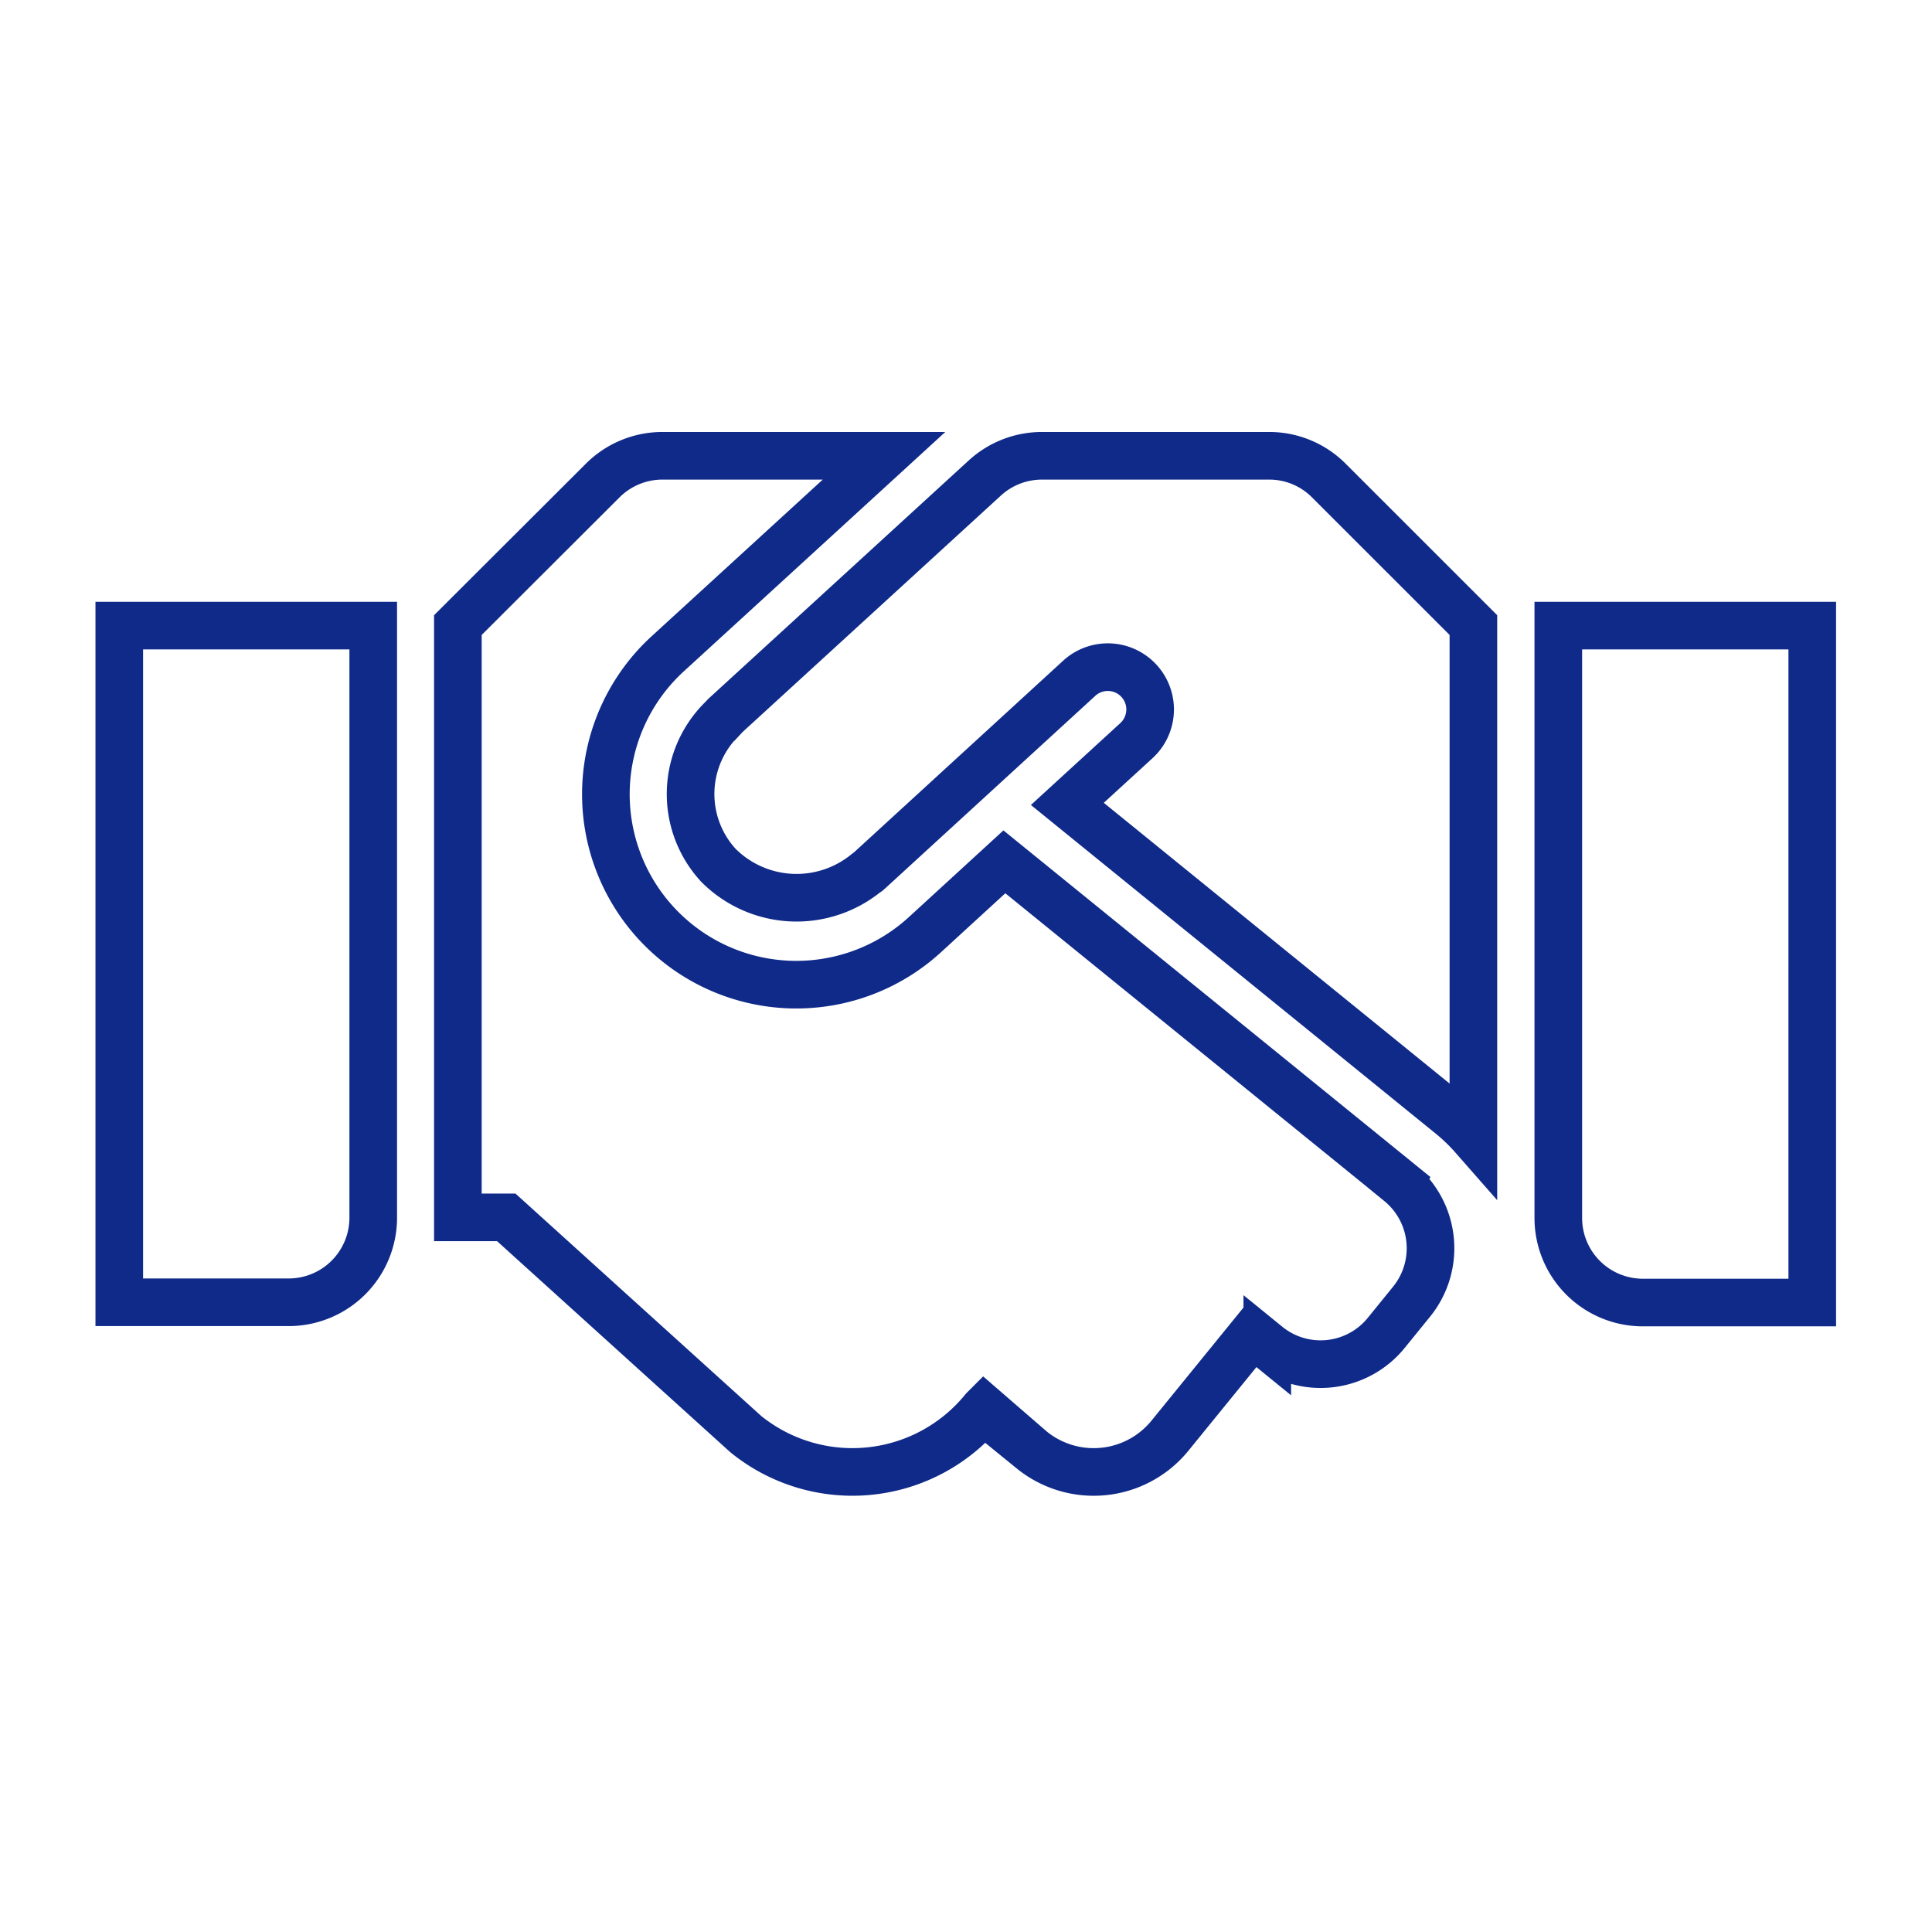 <svg xmlns="http://www.w3.org/2000/svg" width="142" height="142" viewBox="0 0 142 142"><g id="Group_403" data-name="Group 403" transform="translate(6032 12229)"><rect id="Rectangle_736" data-name="Rectangle 736" width="142" height="142" transform="translate(-6032 -12229)" fill="none"></rect><path id="Icon_awesome-handshake" data-name="Icon awesome-handshake" d="M84.516,4.5h-16.7a6.219,6.219,0,0,0-4.2,1.633L44.5,23.631c-.019.019-.039.058-.058.078A7.734,7.734,0,0,0,44.037,34.6a8.109,8.109,0,0,0,10.907.525c.019-.019.058-.019.078-.039L70.556,20.851a3.11,3.11,0,1,1,4.2,4.588l-5.074,4.647L97.99,53.067a14.009,14.009,0,0,1,1.536,1.5V16.943L88.91,6.328A6.177,6.177,0,0,0,84.516,4.5Zm21.251,12.482V60.513a6.215,6.215,0,0,0,6.222,6.222h12.443V16.982ZM0,66.716H12.443a6.215,6.215,0,0,0,6.222-6.222V16.982H0Zm94.082-8.807L65.054,34.344l-5.833,5.347A13.995,13.995,0,1,1,40.3,19.062L56.208,4.5H39.915a6.21,6.21,0,0,0-4.394,1.828L24.886,16.943V60.475h3.558L46.04,76.4a12.441,12.441,0,0,0,17.5-1.808l.039-.039,3.48,3.014a7.225,7.225,0,0,0,10.168-1.05l6.1-7.5,1.05.855a6.212,6.212,0,0,0,8.749-.914l1.847-2.275a6.233,6.233,0,0,0-.894-8.769Z" transform="translate(-6023.233 -12200)" fill="none" stroke="#0f2a89" stroke-width="3.5"></path></g></svg>